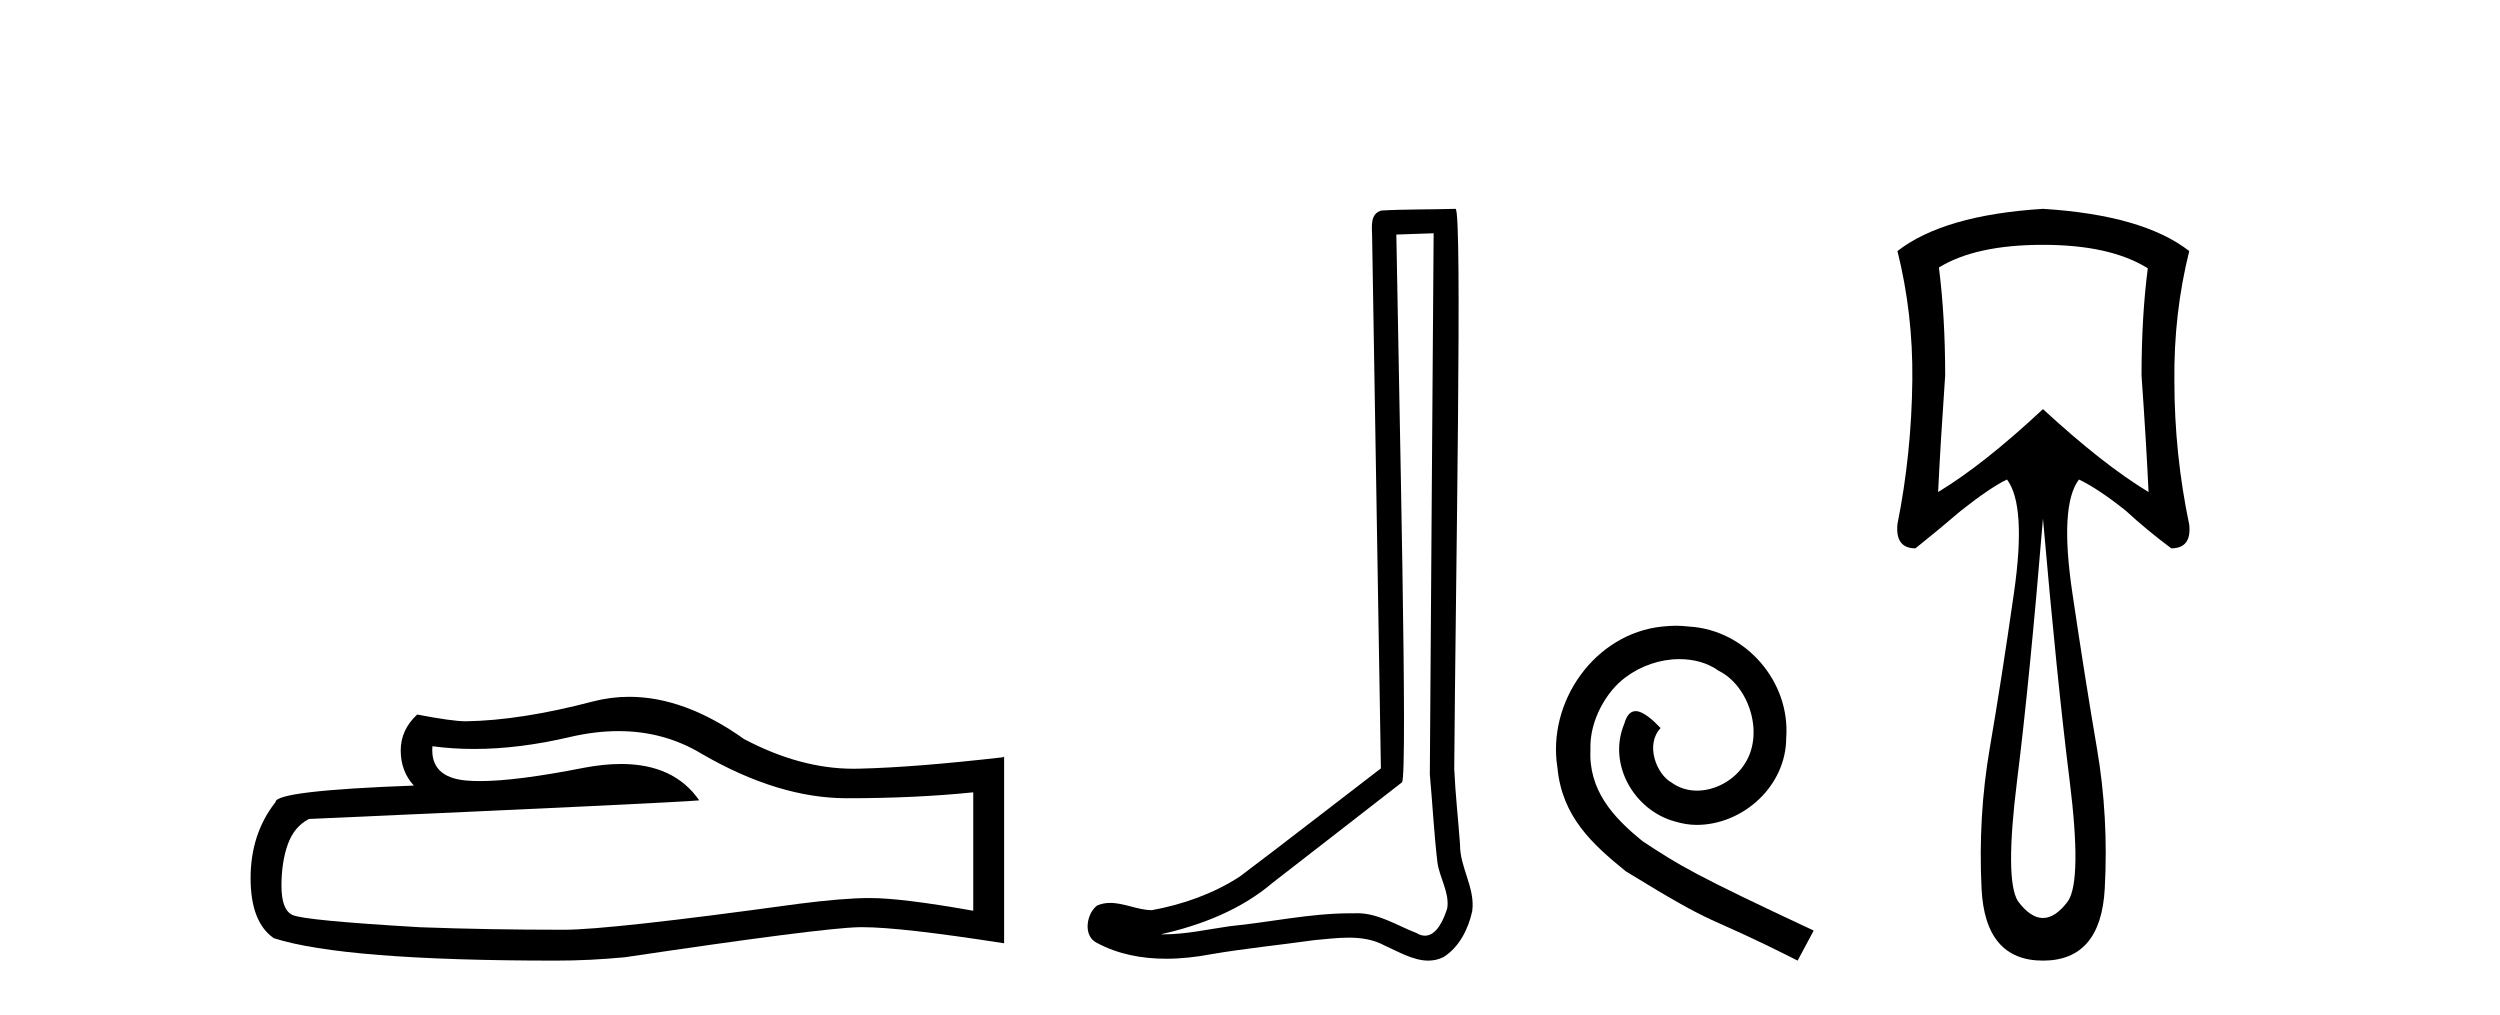 <?xml version='1.0' encoding='UTF-8' standalone='yes'?><svg xmlns='http://www.w3.org/2000/svg' xmlns:xlink='http://www.w3.org/1999/xlink' width='101.0' height='41.0' ><path d='M 24.988 29.537 Q 26.832 29.537 28.352 30.456 Q 31.444 32.249 34.211 32.249 Q 36.996 32.249 39.319 32.01 L 39.319 36.794 Q 36.432 36.281 35.151 36.281 L 35.117 36.281 Q 34.075 36.281 32.213 36.52 Q 24.645 37.562 22.783 37.562 Q 19.691 37.562 16.957 37.46 Q 12.277 37.186 11.815 36.964 Q 11.371 36.759 11.371 35.786 Q 11.371 34.829 11.627 34.111 Q 11.884 33.394 12.482 33.086 Q 27.105 32.437 28.249 32.335 Q 27.231 30.865 25.092 30.865 Q 24.398 30.865 23.586 31.019 Q 20.862 31.556 19.386 31.556 Q 19.075 31.556 18.819 31.532 Q 17.367 31.395 17.47 30.148 L 17.47 30.148 Q 18.286 30.258 19.154 30.258 Q 20.979 30.258 23.039 29.772 Q 24.055 29.537 24.988 29.537 ZM 25.423 28.151 Q 24.683 28.151 23.962 28.337 Q 21.04 29.106 18.819 29.14 Q 18.273 29.14 16.855 28.867 Q 16.189 29.482 16.189 30.319 Q 16.189 31.156 16.718 31.737 Q 11.132 31.942 11.132 32.403 Q 10.124 33.684 10.124 35.478 Q 10.124 37.255 11.064 37.904 Q 13.9 38.809 22.458 38.809 Q 23.825 38.809 25.243 38.673 Q 33.169 37.494 34.69 37.46 Q 34.761 37.458 34.839 37.458 Q 36.401 37.458 40.566 38.109 L 40.566 30.558 L 40.532 30.592 Q 36.962 31.002 34.707 31.054 Q 34.591 31.057 34.475 31.057 Q 32.329 31.057 30.06 29.858 Q 27.66 28.151 25.423 28.151 Z' style='fill:#000000;stroke:none' /><path d='M 57.919 9.424 C 57.869 16.711 57.811 23.997 57.765 31.284 C 57.872 32.464 57.933 33.649 58.07 34.826 C 58.151 35.455 58.561 36.041 58.471 36.685 C 58.338 37.12 58.052 37.802 57.569 37.802 C 57.462 37.802 57.346 37.769 57.219 37.691 C 56.437 37.391 55.693 36.894 54.831 36.894 C 54.784 36.894 54.736 36.895 54.687 36.898 C 54.645 36.898 54.602 36.897 54.559 36.897 C 52.922 36.897 51.313 37.259 49.688 37.418 C 48.801 37.544 47.916 37.747 47.016 37.747 C 46.978 37.747 46.94 37.746 46.902 37.745 C 48.527 37.378 50.132 36.757 51.412 35.665 C 53.154 34.31 54.902 32.963 56.642 31.604 C 56.877 31.314 56.529 16.507 56.412 9.476 C 56.914 9.459 57.416 9.441 57.919 9.424 ZM 58.804 8.437 C 58.804 8.437 58.803 8.437 58.803 8.437 C 57.943 8.465 56.662 8.452 55.804 8.506 C 55.346 8.639 55.426 9.152 55.433 9.52 C 55.551 16.694 55.67 23.868 55.788 31.042 C 53.886 32.496 52.001 33.973 50.088 35.412 C 49.018 36.109 47.78 36.543 46.531 36.772 C 45.972 36.766 45.408 36.477 44.851 36.477 C 44.673 36.477 44.495 36.507 44.319 36.586 C 43.89 36.915 43.742 37.817 44.316 38.093 C 45.18 38.557 46.142 38.733 47.111 38.733 C 47.723 38.733 48.338 38.663 48.932 38.55 C 50.312 38.315 51.706 38.178 53.092 37.982 C 53.548 37.942 54.021 37.881 54.487 37.881 C 54.991 37.881 55.487 37.953 55.942 38.201 C 56.489 38.444 57.094 38.809 57.703 38.809 C 57.907 38.809 58.112 38.768 58.314 38.668 C 58.953 38.27 59.322 37.528 59.478 36.81 C 59.607 35.873 58.974 35.044 58.985 34.114 C 58.912 33.096 58.796 32.08 58.751 31.061 C 58.803 23.698 59.087 8.437 58.804 8.437 Z' style='fill:#000000;stroke:none' /><path d='M 67.704 25.279 C 67.516 25.279 67.328 25.297 67.14 25.314 C 64.424 25.604 62.493 28.354 62.921 31.019 C 63.108 33.001 64.338 34.111 65.688 35.205 C 69.703 37.665 68.575 36.759 72.624 38.809 L 73.273 37.596 C 68.455 35.341 67.875 34.983 66.371 33.992 C 65.141 33.001 64.168 31.908 64.253 30.251 C 64.219 29.106 64.902 27.927 65.671 27.364 C 66.286 26.902 67.072 26.629 67.84 26.629 C 68.421 26.629 68.968 26.766 69.446 27.107 C 70.659 27.705 71.325 29.687 70.437 30.934 C 70.027 31.532 69.293 31.942 68.558 31.942 C 68.199 31.942 67.84 31.839 67.533 31.617 C 66.918 31.276 66.457 30.08 67.089 29.414 C 66.798 29.106 66.388 28.73 66.081 28.73 C 65.876 28.73 65.722 28.884 65.62 29.243 C 64.936 30.883 66.03 32.745 67.67 33.189 C 67.96 33.274 68.25 33.326 68.541 33.326 C 70.42 33.326 72.163 31.754 72.163 29.807 C 72.333 27.534 70.523 25.45 68.25 25.314 C 68.08 25.297 67.892 25.279 67.704 25.279 Z' style='fill:#000000;stroke:none' /><path d='M 82.536 9.891 Q 85.254 9.891 86.771 10.839 Q 86.518 12.798 86.518 15.169 Q 86.707 17.855 86.802 19.878 Q 84.969 18.772 82.536 16.528 Q 80.134 18.772 78.3 19.878 Q 78.395 17.887 78.585 15.169 Q 78.585 12.798 78.332 10.807 Q 79.818 9.891 82.536 9.891 ZM 82.536 20.952 Q 83.104 27.463 83.61 31.509 Q 84.116 35.554 83.547 36.407 Q 83.041 37.087 82.536 37.087 Q 82.03 37.087 81.524 36.407 Q 80.987 35.554 81.493 31.509 Q 81.998 27.463 82.536 20.952 ZM 82.536 8.437 Q 78.522 8.69 76.657 10.143 Q 77.289 12.672 77.258 15.358 Q 77.226 18.329 76.657 21.174 Q 76.562 22.153 77.384 22.153 Q 78.332 21.395 79.217 20.636 Q 80.418 19.688 81.082 19.372 Q 81.872 20.415 81.366 23.939 Q 80.861 27.463 80.386 30.229 Q 79.912 32.994 80.055 35.902 Q 80.197 38.809 82.536 38.809 Q 84.874 38.809 85.032 35.902 Q 85.19 32.994 84.716 30.229 Q 84.242 27.463 83.721 23.939 Q 83.199 20.415 83.989 19.372 Q 84.78 19.751 85.886 20.636 Q 86.707 21.395 87.719 22.153 Q 88.541 22.153 88.446 21.205 Q 87.845 18.329 87.845 15.39 Q 87.814 12.672 88.446 10.143 Q 86.581 8.69 82.536 8.437 Z' style='fill:#000000;stroke:none' /></svg>